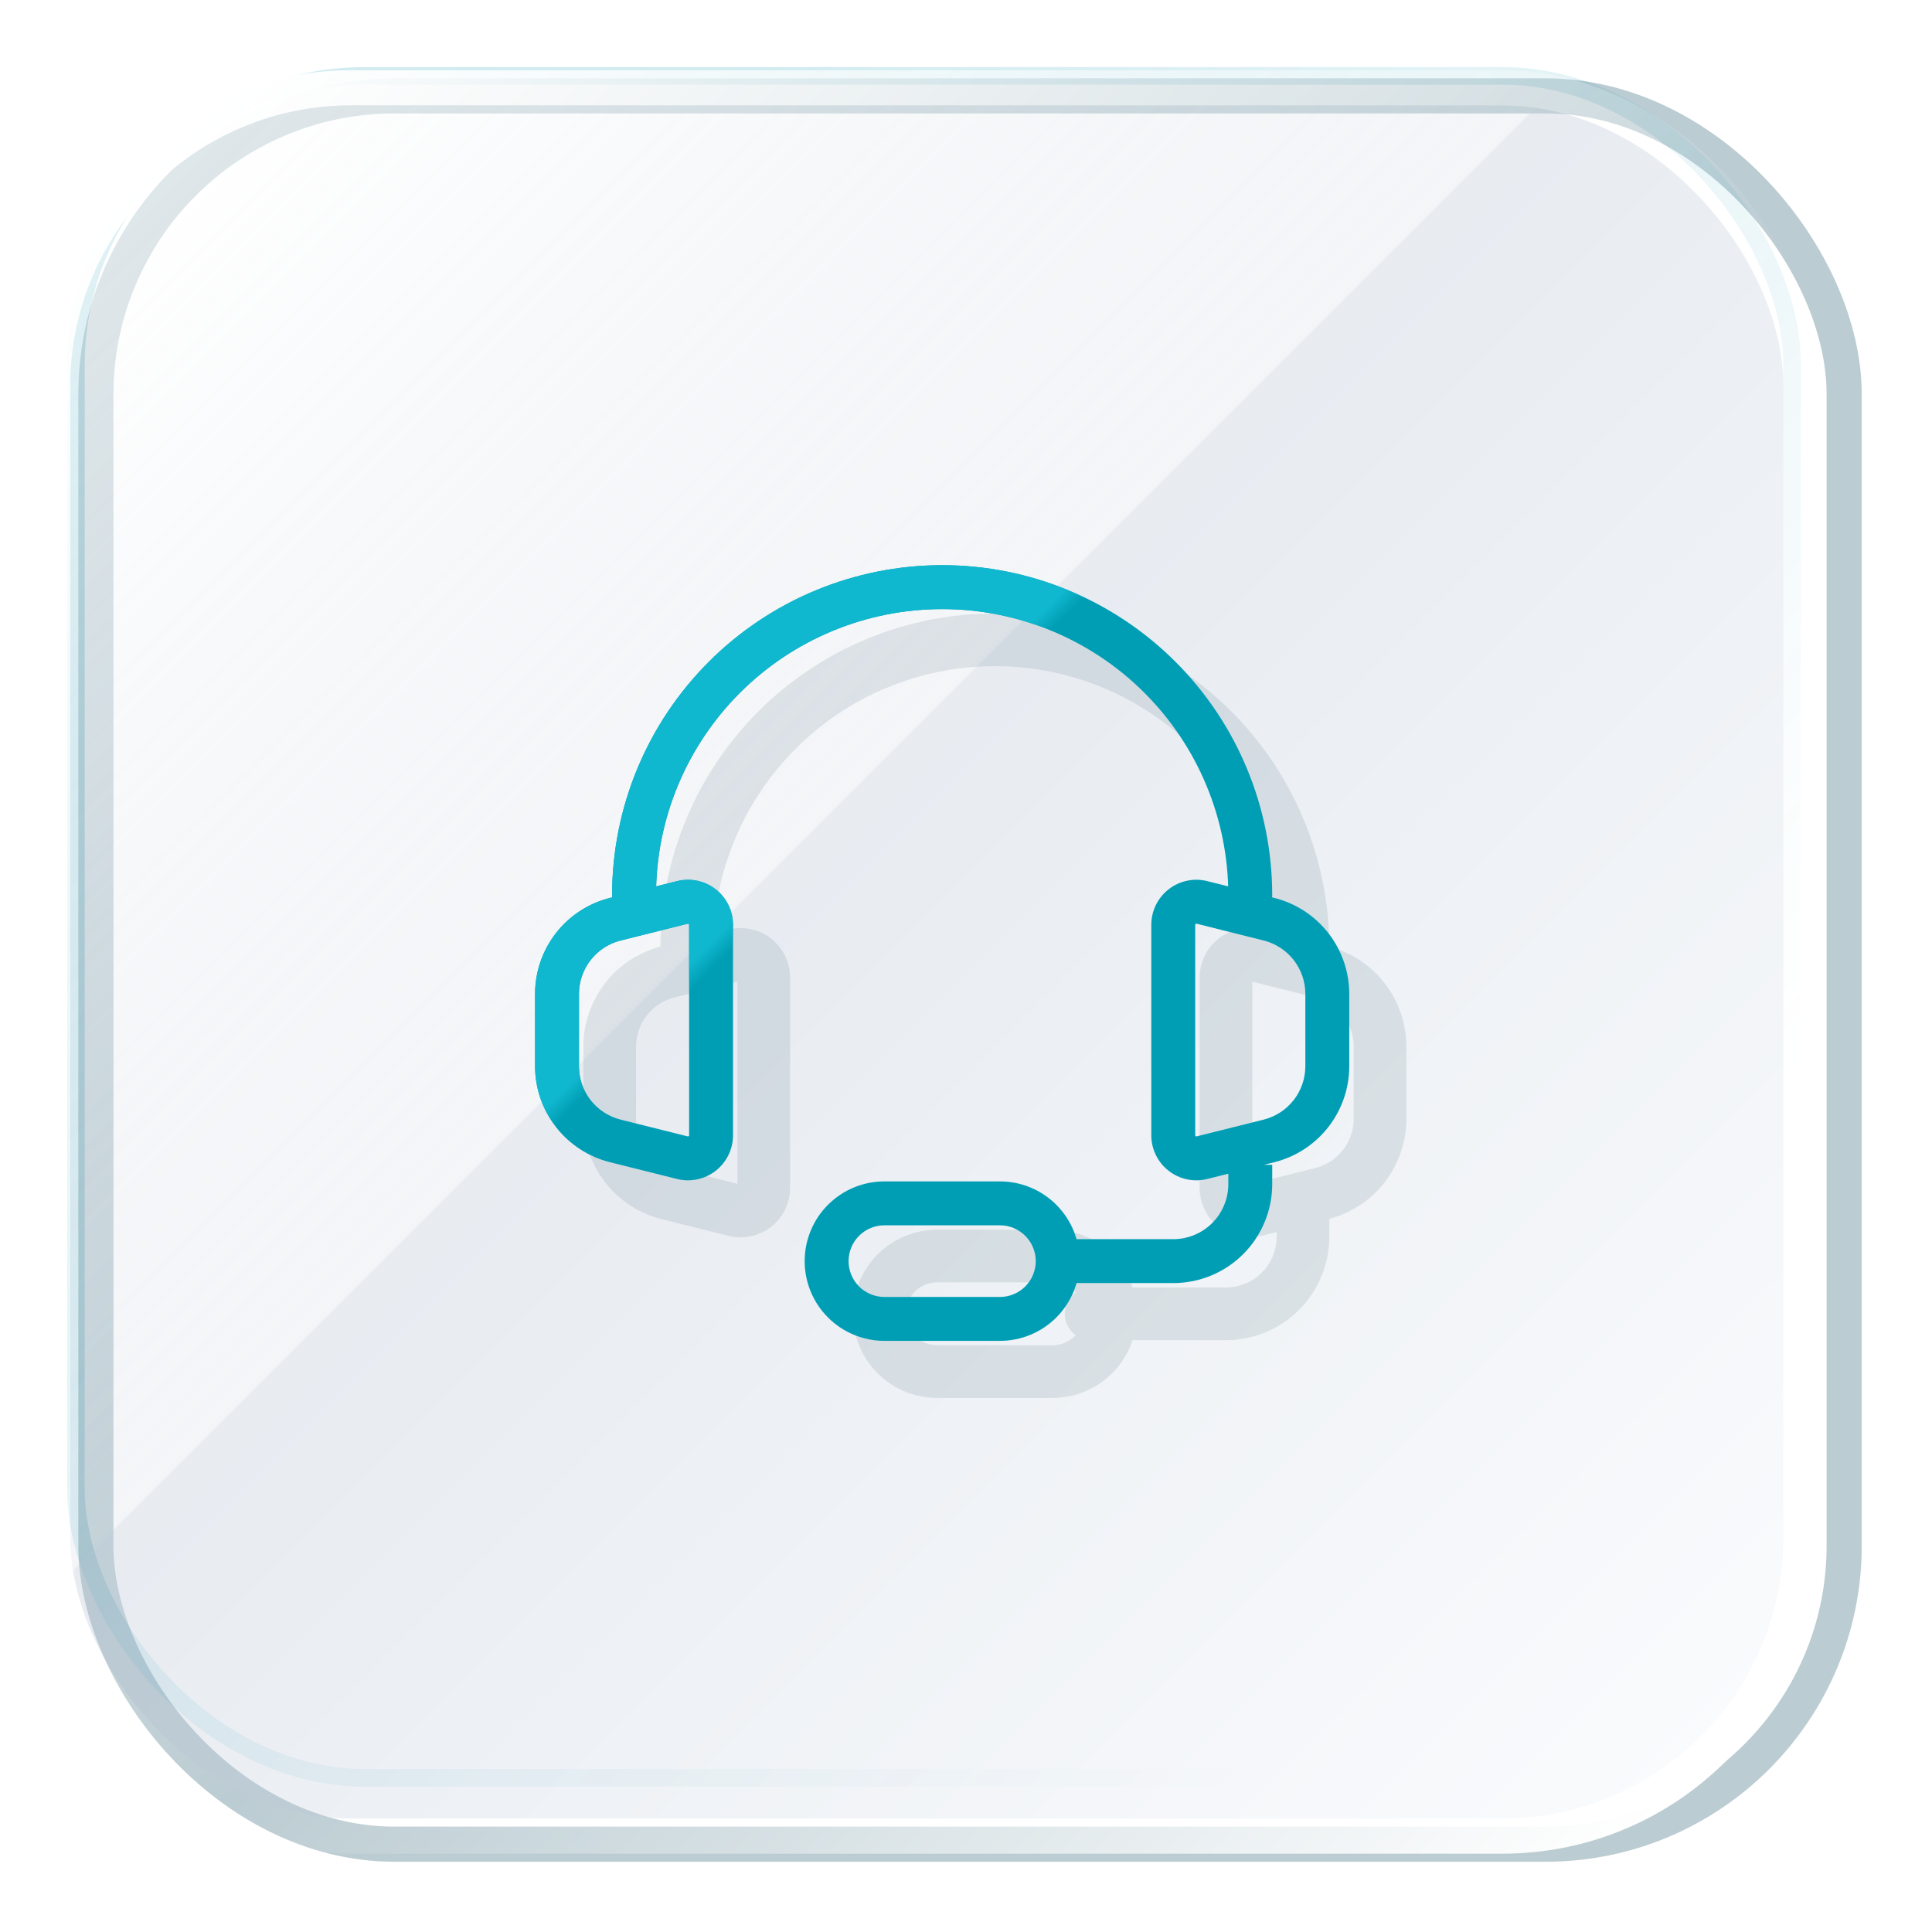<svg width="110" height="110" viewBox="0 0 110 110" fill="none" xmlns="http://www.w3.org/2000/svg">
<g filter="url(#filter0_f_1316_1903)">
<rect x="5.459" y="5.459" width="99.541" height="99.541" rx="17" stroke="#799BA6" stroke-opacity="0.5" stroke-width="2"/>
</g>
<g opacity="0.3" filter="url(#filter1_f_1316_1903)">
<rect x="4.819" y="4.82" width="96.721" height="95.902" rx="16" fill="url(#paint0_linear_1316_1903)"/>
<rect x="4.319" y="4.32" width="97.721" height="96.902" rx="16.5" stroke="url(#paint1_linear_1316_1903)"/>
</g>
<g filter="url(#filter2_biii_1316_1903)">
<rect x="4" y="4" width="97.541" height="97.541" rx="16" fill="url(#paint2_linear_1316_1903)" fill-opacity="0.4"/>
<rect x="3" y="3" width="99.541" height="99.541" rx="17" stroke="url(#paint3_linear_1316_1903)" stroke-width="2"/>
</g>
<g filter="url(#filter3_f_1316_1903)">
<path d="M74.186 53.971C74.186 49.319 72.338 44.857 69.048 41.567C65.758 38.277 61.296 36.429 56.643 36.429C51.991 36.429 47.529 38.277 44.239 41.567C40.949 44.857 39.101 49.319 39.101 53.971M74.186 69.321V70.418C74.186 71.581 73.724 72.697 72.902 73.519C72.079 74.341 70.964 74.804 69.8 74.804H62.126M34.715 59.59C34.715 58.611 35.042 57.662 35.644 56.891C36.246 56.12 37.088 55.572 38.037 55.335L41.853 54.379C42.047 54.331 42.249 54.328 42.444 54.369C42.64 54.411 42.823 54.496 42.98 54.619C43.138 54.742 43.265 54.899 43.353 55.079C43.441 55.259 43.486 55.456 43.486 55.656V67.635C43.487 67.835 43.441 68.033 43.354 68.213C43.266 68.393 43.139 68.551 42.981 68.674C42.823 68.797 42.639 68.883 42.443 68.924C42.247 68.966 42.045 68.962 41.85 68.913L38.035 67.96C37.086 67.722 36.245 67.174 35.643 66.404C35.042 65.633 34.715 64.683 34.715 63.706V59.59ZM78.572 59.59C78.572 58.611 78.245 57.662 77.643 56.891C77.041 56.12 76.199 55.572 75.25 55.335L71.434 54.379C71.24 54.331 71.038 54.328 70.843 54.369C70.647 54.411 70.464 54.496 70.306 54.619C70.149 54.742 70.021 54.899 69.934 55.079C69.846 55.259 69.801 55.456 69.8 55.656V67.635C69.8 67.835 69.846 68.032 69.933 68.212C70.021 68.392 70.148 68.55 70.305 68.673C70.463 68.796 70.646 68.882 70.842 68.924C71.038 68.965 71.24 68.962 71.434 68.913L75.25 67.96C76.199 67.722 77.041 67.175 77.643 66.404C78.245 65.633 78.572 64.683 78.572 63.706V59.59ZM59.933 78.093H53.354C52.482 78.093 51.645 77.746 51.028 77.129C50.411 76.513 50.065 75.676 50.065 74.804C50.065 73.931 50.411 73.094 51.028 72.478C51.645 71.861 52.482 71.514 53.354 71.514H59.933C60.805 71.514 61.642 71.861 62.258 72.478C62.875 73.094 63.222 73.931 63.222 74.804C63.222 75.676 62.875 76.513 62.258 77.129C61.642 77.746 60.805 78.093 59.933 78.093Z" stroke="#416874" stroke-opacity="0.14" stroke-width="3" stroke-linecap="round" stroke-linejoin="round"/>
</g>
<path d="M69.935 50.971C69.935 51.662 70.495 52.221 71.185 52.221C71.876 52.221 72.435 51.662 72.435 50.971H69.935ZM53.642 33.429V32.179V33.429ZM34.85 50.971C34.85 51.662 35.409 52.221 36.1 52.221C36.79 52.221 37.35 51.662 37.35 50.971H34.85ZM31.714 56.59L30.464 56.589V56.59H31.714ZM35.036 52.335L35.339 53.548L35.34 53.548L35.036 52.335ZM38.852 51.379L38.55 50.166L38.548 50.167L38.852 51.379ZM40.485 52.656H41.735V52.655L40.485 52.656ZM40.485 64.635H39.235L39.235 64.637L40.485 64.635ZM38.849 65.913L39.154 64.701L39.153 64.701L38.849 65.913ZM35.034 64.96L34.73 66.172L34.731 66.172L35.034 64.96ZM31.714 60.706H30.464V60.706L31.714 60.706ZM75.571 56.59H76.821V56.589L75.571 56.59ZM72.249 52.335L71.945 53.548L71.946 53.548L72.249 52.335ZM68.433 51.379L68.737 50.167L68.735 50.166L68.433 51.379ZM66.8 52.656L65.55 52.655V52.656H66.8ZM66.8 64.635L68.05 64.637V64.635H66.8ZM68.433 65.913L68.735 67.126L68.736 67.126L68.433 65.913ZM72.249 64.96L71.946 63.747L71.946 63.747L72.249 64.96ZM75.571 60.706L76.821 60.706V60.706H75.571ZM47.064 71.803H45.814H47.064ZM60.221 71.803H61.471H60.221ZM72.435 50.971C72.435 45.987 70.455 41.207 66.931 37.683L65.163 39.451C68.219 42.506 69.935 46.65 69.935 50.971H72.435ZM66.931 37.683C63.407 34.158 58.627 32.179 53.642 32.179V34.679C57.964 34.679 62.108 36.395 65.163 39.451L66.931 37.683ZM53.642 32.179C48.658 32.179 43.878 34.158 40.354 37.683L42.122 39.451C45.177 36.395 49.321 34.679 53.642 34.679V32.179ZM40.354 37.683C36.83 41.207 34.85 45.987 34.85 50.971H37.35C37.35 46.65 39.066 42.506 42.122 39.451L40.354 37.683ZM32.964 56.59C32.964 55.89 33.198 55.211 33.628 54.66L31.658 53.121C30.884 54.112 30.464 55.333 30.464 56.589L32.964 56.59ZM33.628 54.66C34.059 54.109 34.661 53.718 35.339 53.548L34.733 51.123C33.514 51.427 32.431 52.131 31.658 53.121L33.628 54.66ZM35.34 53.548L39.155 52.592L38.548 50.167L34.732 51.123L35.34 53.548ZM39.154 52.592C39.163 52.59 39.173 52.59 39.183 52.592L39.703 50.146C39.322 50.065 38.928 50.072 38.55 50.166L39.154 52.592ZM39.183 52.592C39.193 52.594 39.202 52.598 39.21 52.604L40.749 50.634C40.442 50.394 40.084 50.227 39.703 50.146L39.183 52.592ZM39.21 52.604C39.218 52.61 39.224 52.618 39.229 52.627L41.475 51.531C41.304 51.181 41.056 50.874 40.749 50.634L39.21 52.604ZM39.229 52.627C39.233 52.636 39.235 52.646 39.235 52.656L41.735 52.655C41.735 52.265 41.646 51.881 41.475 51.531L39.229 52.627ZM39.235 52.656V64.635H41.735V52.656H39.235ZM39.235 64.637C39.235 64.647 39.233 64.657 39.229 64.666L41.477 65.76C41.648 65.409 41.736 65.023 41.735 64.633L39.235 64.637ZM39.229 64.666C39.224 64.675 39.218 64.683 39.21 64.689L40.749 66.659C41.057 66.418 41.306 66.111 41.477 65.76L39.229 64.666ZM39.21 64.689C39.202 64.695 39.193 64.7 39.183 64.702L39.701 67.147C40.083 67.066 40.442 66.899 40.749 66.659L39.21 64.689ZM39.183 64.702C39.173 64.704 39.163 64.704 39.154 64.701L38.545 67.126C38.924 67.221 39.319 67.228 39.701 67.147L39.183 64.702ZM39.153 64.701L35.337 63.747L34.731 66.172L38.546 67.126L39.153 64.701ZM35.338 63.747C34.66 63.577 34.058 63.186 33.628 62.635L31.657 64.173C32.43 65.163 33.511 65.867 34.73 66.172L35.338 63.747ZM33.628 62.635C33.197 62.084 32.964 61.404 32.964 60.706L30.464 60.706C30.464 61.962 30.884 63.182 31.657 64.173L33.628 62.635ZM76.821 56.589C76.821 55.333 76.4 54.112 75.627 53.121L73.657 54.66C74.087 55.211 74.321 55.89 74.321 56.59L76.821 56.589ZM75.627 53.121C74.853 52.131 73.771 51.427 72.552 51.123L71.946 53.548C72.624 53.718 73.226 54.109 73.657 54.66L75.627 53.121ZM72.553 51.123L68.737 50.167L68.129 52.592L71.945 53.548L72.553 51.123ZM68.735 50.166C68.357 50.072 67.963 50.065 67.582 50.146L68.102 52.592C68.111 52.59 68.121 52.59 68.131 52.592L68.735 50.166ZM67.582 50.146C67.2 50.227 66.843 50.394 66.536 50.634L68.075 52.604C68.083 52.598 68.092 52.594 68.102 52.592L67.582 50.146ZM66.536 50.634C66.229 50.874 65.98 51.181 65.809 51.531L68.056 52.627C68.061 52.618 68.067 52.61 68.075 52.604L66.536 50.634ZM65.809 51.531C65.639 51.881 65.55 52.265 65.55 52.655L68.05 52.656C68.05 52.646 68.052 52.636 68.056 52.627L65.809 51.531ZM65.55 52.656V64.635H68.05V52.656H65.55ZM65.55 64.633C65.549 65.023 65.637 65.408 65.808 65.759L68.056 64.666C68.052 64.657 68.049 64.647 68.05 64.637L65.55 64.633ZM65.808 65.759C65.979 66.11 66.227 66.417 66.534 66.657L68.075 64.689C68.067 64.682 68.061 64.674 68.056 64.666L65.808 65.759ZM66.534 66.657C66.841 66.898 67.199 67.065 67.581 67.146L68.102 64.701C68.092 64.699 68.083 64.695 68.075 64.689L66.534 66.657ZM67.581 67.146C67.962 67.228 68.357 67.221 68.735 67.126L68.131 64.701C68.121 64.703 68.111 64.703 68.102 64.701L67.581 67.146ZM68.736 67.126L72.552 66.172L71.946 63.747L68.13 64.701L68.736 67.126ZM72.552 66.172C73.771 65.868 74.853 65.164 75.627 64.174L73.657 62.635C73.226 63.186 72.624 63.577 71.946 63.747L72.552 66.172ZM75.627 64.174C76.4 63.183 76.821 61.962 76.821 60.706L74.321 60.705C74.321 61.405 74.087 62.084 73.657 62.635L75.627 64.174ZM69.935 66.321V67.418H72.435V66.321H69.935ZM69.935 67.418C69.935 68.249 69.605 69.047 69.017 69.635L70.785 71.403C71.841 70.346 72.435 68.912 72.435 67.418H69.935ZM69.017 69.635C68.429 70.223 67.631 70.553 66.8 70.553V73.053C68.294 73.053 69.728 72.46 70.785 71.403L69.017 69.635ZM66.8 70.553H59.125V73.053H66.8V70.553ZM56.932 73.843H50.353V76.343H56.932V73.843ZM50.353 73.843C49.812 73.843 49.294 73.628 48.911 73.246L47.143 75.013C47.995 75.865 49.149 76.343 50.353 76.343V73.843ZM48.911 73.246C48.529 72.863 48.314 72.344 48.314 71.803H45.814C45.814 73.007 46.292 74.162 47.143 75.013L48.911 73.246ZM48.314 71.803C48.314 71.263 48.529 70.744 48.911 70.362L47.143 68.594C46.292 69.445 45.814 70.6 45.814 71.803H48.314ZM48.911 70.362C49.294 69.979 49.812 69.764 50.353 69.764V67.264C49.149 67.264 47.995 67.743 47.143 68.594L48.911 70.362ZM50.353 69.764H56.932V67.264H50.353V69.764ZM56.932 69.764C57.472 69.764 57.991 69.979 58.374 70.362L60.141 68.594C59.29 67.743 58.136 67.264 56.932 67.264V69.764ZM58.374 70.362C58.756 70.744 58.971 71.263 58.971 71.803H61.471C61.471 70.6 60.993 69.445 60.141 68.594L58.374 70.362ZM58.971 71.803C58.971 72.344 58.756 72.863 58.374 73.246L60.141 75.013C60.993 74.162 61.471 73.007 61.471 71.803H58.971ZM58.374 73.246C57.991 73.628 57.472 73.843 56.932 73.843V76.343C58.136 76.343 59.29 75.865 60.141 75.013L58.374 73.246ZM32.964 60.706V56.59H30.464V60.706H32.964ZM76.821 60.706V56.59H74.321V60.706H76.821Z" fill="#009EB4"/>
<path d="M71.186 50.971C71.186 46.319 69.338 41.857 66.048 38.567C62.758 35.277 58.296 33.429 53.643 33.429C48.991 33.429 44.529 35.277 41.239 38.567C37.949 41.857 36.101 46.319 36.101 50.971M71.186 66.321V67.418C71.186 68.581 70.724 69.697 69.902 70.519C69.079 71.341 67.964 71.804 66.8 71.804H59.126M31.715 56.59C31.715 55.611 32.042 54.662 32.644 53.891C33.246 53.12 34.088 52.572 35.037 52.335L38.853 51.379C39.047 51.331 39.249 51.328 39.444 51.369C39.64 51.411 39.823 51.496 39.98 51.619C40.138 51.742 40.265 51.899 40.353 52.079C40.441 52.259 40.486 52.456 40.486 52.656V64.635C40.487 64.835 40.441 65.033 40.354 65.213C40.266 65.393 40.139 65.551 39.981 65.674C39.823 65.797 39.639 65.883 39.443 65.924C39.247 65.966 39.045 65.962 38.85 65.913L35.035 64.96C34.086 64.722 33.245 64.174 32.643 63.404C32.042 62.633 31.715 61.683 31.715 60.706V56.59ZM75.572 56.59C75.572 55.611 75.245 54.662 74.643 53.891C74.041 53.12 73.199 52.572 72.25 52.335L68.434 51.379C68.24 51.331 68.038 51.328 67.843 51.369C67.647 51.411 67.464 51.496 67.306 51.619C67.149 51.742 67.021 51.899 66.934 52.079C66.846 52.259 66.801 52.456 66.8 52.656V64.635C66.8 64.835 66.846 65.032 66.933 65.212C67.021 65.392 67.148 65.55 67.305 65.673C67.463 65.796 67.646 65.882 67.842 65.924C68.038 65.965 68.24 65.962 68.434 65.913L72.25 64.96C73.199 64.722 74.041 64.175 74.643 63.404C75.245 62.633 75.572 61.684 75.572 60.706V56.59ZM56.933 75.093H50.354C49.482 75.093 48.645 74.746 48.028 74.129C47.411 73.513 47.065 72.676 47.065 71.804C47.065 70.931 47.411 70.094 48.028 69.478C48.645 68.861 49.482 68.514 50.354 68.514H56.933C57.805 68.514 58.642 68.861 59.258 69.478C59.875 70.094 60.222 70.931 60.222 71.804C60.222 72.676 59.875 73.513 59.258 74.129C58.642 74.746 57.805 75.093 56.933 75.093Z" stroke="url(#paint4_linear_1316_1903)" stroke-width="2.5" stroke-linecap="round" stroke-linejoin="round"/>
<defs>
<filter id="filter0_f_1316_1903" x="0.459" y="0.459" width="109.541" height="109.541" filterUnits="userSpaceOnUse" color-interpolation-filters="sRGB">
<feFlood flood-opacity="0" result="BackgroundImageFix"/>
<feBlend mode="normal" in="SourceGraphic" in2="BackgroundImageFix" result="shape"/>
<feGaussianBlur stdDeviation="2" result="effect1_foregroundBlur_1316_1903"/>
</filter>
<filter id="filter1_f_1316_1903" x="2.819" y="2.82" width="100.722" height="99.902" filterUnits="userSpaceOnUse" color-interpolation-filters="sRGB">
<feFlood flood-opacity="0" result="BackgroundImageFix"/>
<feBlend mode="normal" in="SourceGraphic" in2="BackgroundImageFix" result="shape"/>
<feGaussianBlur stdDeviation="0.5" result="effect1_foregroundBlur_1316_1903"/>
</filter>
<filter id="filter2_biii_1316_1903" x="-2" y="-2" width="109.541" height="109.541" filterUnits="userSpaceOnUse" color-interpolation-filters="sRGB">
<feFlood flood-opacity="0" result="BackgroundImageFix"/>
<feGaussianBlur in="BackgroundImage" stdDeviation="2"/>
<feComposite in2="SourceAlpha" operator="in" result="effect1_backgroundBlur_1316_1903"/>
<feBlend mode="normal" in="SourceGraphic" in2="effect1_backgroundBlur_1316_1903" result="shape"/>
<feColorMatrix in="SourceAlpha" type="matrix" values="0 0 0 0 0 0 0 0 0 0 0 0 0 0 0 0 0 0 127 0" result="hardAlpha"/>
<feOffset dx="-2" dy="-2"/>
<feGaussianBlur stdDeviation="8"/>
<feComposite in2="hardAlpha" operator="arithmetic" k2="-1" k3="1"/>
<feColorMatrix type="matrix" values="0 0 0 0 1 0 0 0 0 1 0 0 0 0 1 0 0 0 0.6 0"/>
<feBlend mode="normal" in2="shape" result="effect2_innerShadow_1316_1903"/>
<feColorMatrix in="SourceAlpha" type="matrix" values="0 0 0 0 0 0 0 0 0 0 0 0 0 0 0 0 0 0 127 0" result="hardAlpha"/>
<feOffset dy="2"/>
<feGaussianBlur stdDeviation="20"/>
<feComposite in2="hardAlpha" operator="arithmetic" k2="-1" k3="1"/>
<feColorMatrix type="matrix" values="0 0 0 0 1 0 0 0 0 1 0 0 0 0 1 0 0 0 0.2 0"/>
<feBlend mode="normal" in2="effect2_innerShadow_1316_1903" result="effect3_innerShadow_1316_1903"/>
<feColorMatrix in="SourceAlpha" type="matrix" values="0 0 0 0 0 0 0 0 0 0 0 0 0 0 0 0 0 0 127 0" result="hardAlpha"/>
<feOffset dx="2" dy="2"/>
<feGaussianBlur stdDeviation="3"/>
<feComposite in2="hardAlpha" operator="arithmetic" k2="-1" k3="1"/>
<feColorMatrix type="matrix" values="0 0 0 0 0.776 0 0 0 0 0.812 0 0 0 0 0.867 0 0 0 0.3 0"/>
<feBlend mode="normal" in2="effect3_innerShadow_1316_1903" result="effect4_innerShadow_1316_1903"/>
</filter>
<filter id="filter3_f_1316_1903" x="31.215" y="32.929" width="50.857" height="48.664" filterUnits="userSpaceOnUse" color-interpolation-filters="sRGB">
<feFlood flood-opacity="0" result="BackgroundImageFix"/>
<feBlend mode="normal" in="SourceGraphic" in2="BackgroundImageFix" result="shape"/>
<feGaussianBlur stdDeviation="1" result="effect1_foregroundBlur_1316_1903"/>
</filter>
<linearGradient id="paint0_linear_1316_1903" x1="21.746" y1="18.006" x2="84.466" y2="82.874" gradientUnits="userSpaceOnUse">
<stop stop-color="white"/>
<stop offset="1" stop-color="white" stop-opacity="0"/>
</linearGradient>
<linearGradient id="paint1_linear_1316_1903" x1="14.895" y1="21.203" x2="86.51" y2="83.343" gradientUnits="userSpaceOnUse">
<stop offset="0.094" stop-color="#008FAE" stop-opacity="0.6"/>
<stop offset="1" stop-color="#008FAE" stop-opacity="0"/>
</linearGradient>
<linearGradient id="paint2_linear_1316_1903" x1="9.419" y1="8.931" x2="98.371" y2="97.883" gradientUnits="userSpaceOnUse">
<stop stop-color="white" stop-opacity="0.8"/>
<stop offset="0.411" stop-color="#B7C4D4" stop-opacity="0.4"/>
<stop offset="0.412" stop-color="#B7C4D5" stop-opacity="0.8"/>
<stop offset="1" stop-color="#F0F4FA" stop-opacity="0.8"/>
</linearGradient>
<linearGradient id="paint3_linear_1316_1903" x1="8.915" y1="6.752" x2="97.781" y2="97.978" gradientUnits="userSpaceOnUse">
<stop stop-color="white"/>
<stop offset="0.552" stop-color="white" stop-opacity="0"/>
<stop offset="1" stop-color="white"/>
</linearGradient>
<linearGradient id="paint4_linear_1316_1903" x1="36.135" y1="43.22" x2="61.91" y2="69.055" gradientUnits="userSpaceOnUse">
<stop offset="0.286" stop-color="#10B8CF"/>
<stop offset="0.317" stop-color="#10B8CF" stop-opacity="0"/>
</linearGradient>
</defs>
</svg>

